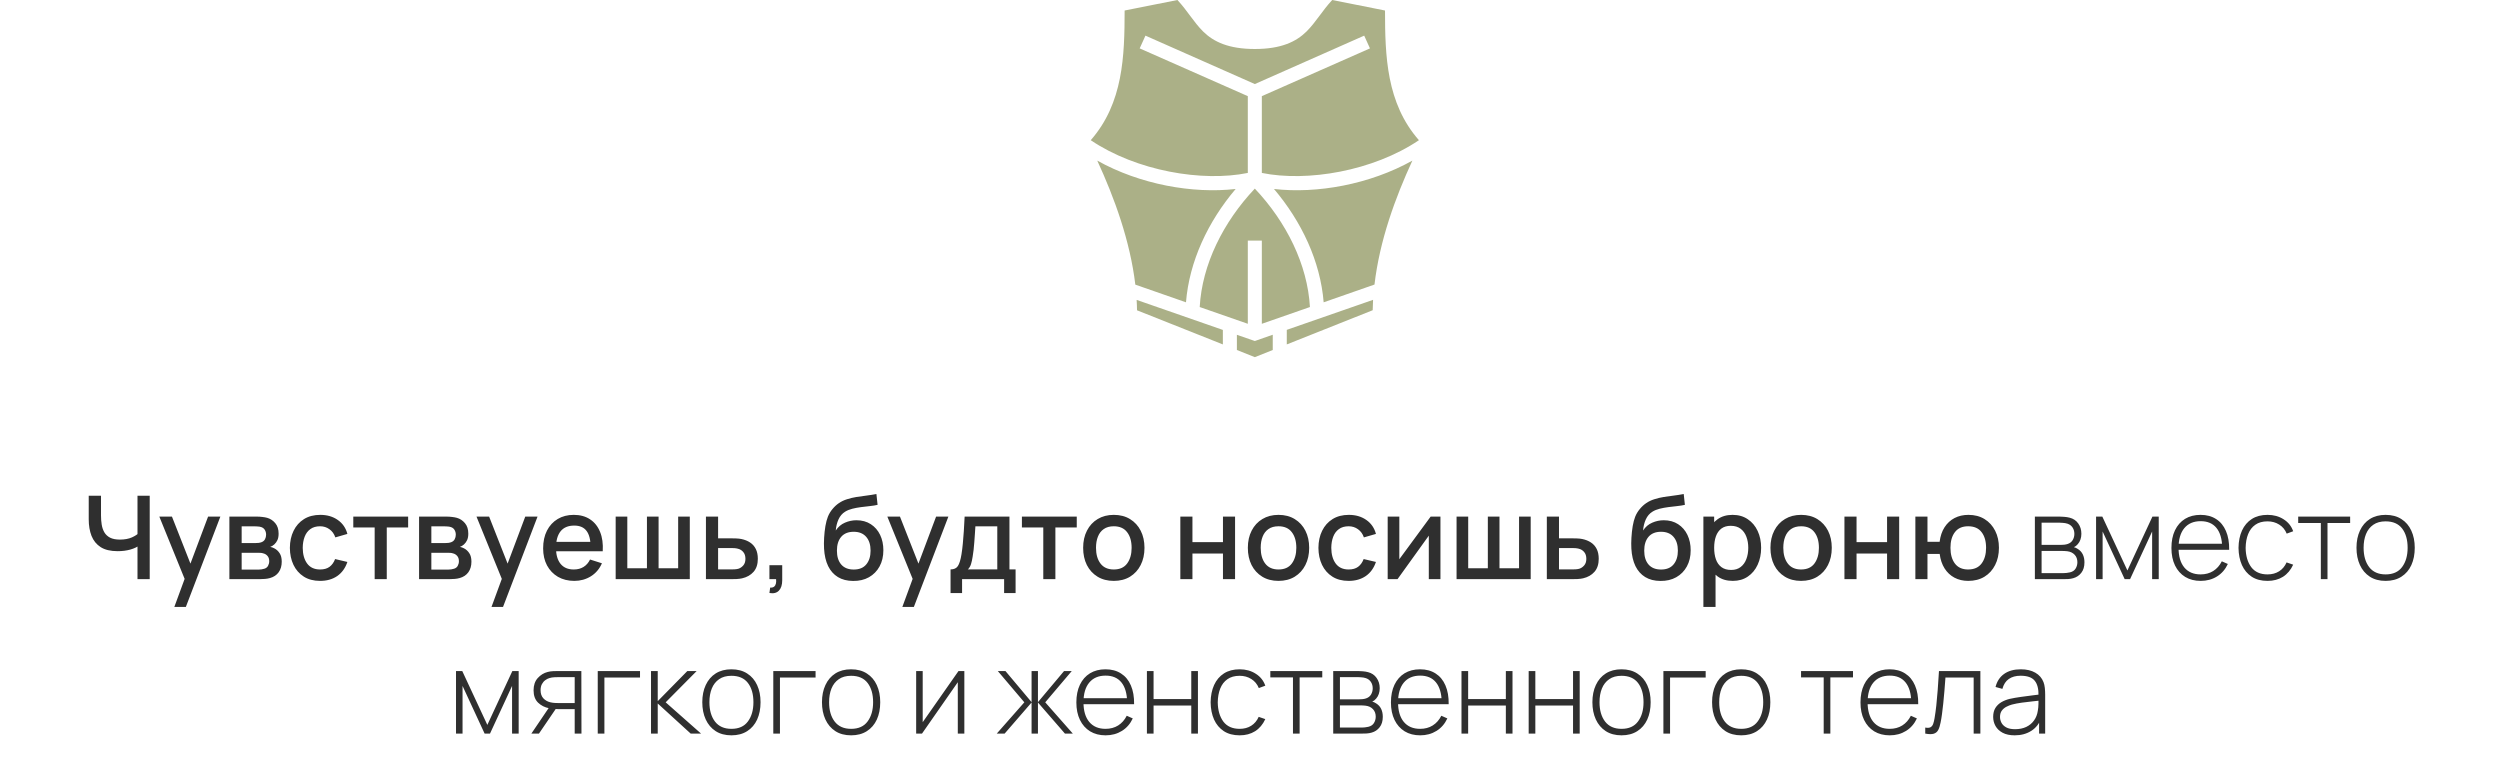 <?xml version="1.0" encoding="UTF-8"?> <svg xmlns="http://www.w3.org/2000/svg" width="259" height="79" viewBox="0 0 259 79" fill="none"><path d="M14.244 60V56.088L14.478 56.466C14.234 56.662 13.91 56.818 13.506 56.934C13.102 57.046 12.664 57.102 12.192 57.102C11.456 57.102 10.868 56.962 10.428 56.682C9.992 56.398 9.676 56.008 9.48 55.512C9.288 55.016 9.192 54.446 9.192 53.802V51.36H10.464V53.4C10.464 53.732 10.488 54.048 10.536 54.348C10.584 54.648 10.676 54.916 10.812 55.152C10.948 55.384 11.146 55.568 11.406 55.704C11.666 55.836 12.006 55.902 12.426 55.902C12.914 55.902 13.332 55.824 13.68 55.668C14.028 55.508 14.278 55.338 14.43 55.158L14.244 55.878V51.36H15.51V60H14.244ZM18.06 62.88L19.314 59.466L19.332 60.474L16.506 53.52H17.814L19.926 58.89H19.542L21.558 53.52H22.83L19.254 62.88H18.06ZM23.764 60V53.52H26.614C26.802 53.52 26.99 53.532 27.178 53.556C27.366 53.576 27.532 53.606 27.676 53.646C28.004 53.738 28.284 53.922 28.516 54.198C28.748 54.47 28.864 54.834 28.864 55.29C28.864 55.55 28.824 55.77 28.744 55.95C28.664 56.126 28.554 56.278 28.414 56.406C28.35 56.462 28.282 56.512 28.21 56.556C28.138 56.6 28.066 56.634 27.994 56.658C28.142 56.682 28.288 56.734 28.432 56.814C28.652 56.93 28.832 57.098 28.972 57.318C29.116 57.534 29.188 57.824 29.188 58.188C29.188 58.624 29.082 58.99 28.87 59.286C28.658 59.578 28.358 59.778 27.97 59.886C27.818 59.93 27.646 59.96 27.454 59.976C27.266 59.992 27.078 60 26.89 60H23.764ZM25.036 59.01H26.812C26.896 59.01 26.992 59.002 27.1 58.986C27.208 58.97 27.304 58.948 27.388 58.92C27.568 58.864 27.696 58.762 27.772 58.614C27.852 58.466 27.892 58.308 27.892 58.14C27.892 57.912 27.832 57.73 27.712 57.594C27.592 57.454 27.44 57.364 27.256 57.324C27.176 57.296 27.088 57.28 26.992 57.276C26.896 57.272 26.814 57.27 26.746 57.27H25.036V59.01ZM25.036 56.262H26.44C26.556 56.262 26.674 56.256 26.794 56.244C26.914 56.228 27.018 56.202 27.106 56.166C27.262 56.106 27.378 56.006 27.454 55.866C27.53 55.722 27.568 55.566 27.568 55.398C27.568 55.214 27.526 55.05 27.442 54.906C27.358 54.762 27.232 54.662 27.064 54.606C26.948 54.566 26.814 54.544 26.662 54.54C26.514 54.532 26.42 54.528 26.38 54.528H25.036V56.262ZM33.163 60.18C32.499 60.18 31.935 60.032 31.471 59.736C31.007 59.44 30.651 59.034 30.403 58.518C30.159 58.002 30.035 57.416 30.031 56.76C30.035 56.092 30.163 55.502 30.415 54.99C30.667 54.474 31.027 54.07 31.495 53.778C31.963 53.486 32.525 53.34 33.181 53.34C33.889 53.34 34.493 53.516 34.993 53.868C35.497 54.22 35.829 54.702 35.989 55.314L34.741 55.674C34.617 55.31 34.413 55.028 34.129 54.828C33.849 54.624 33.527 54.522 33.163 54.522C32.751 54.522 32.413 54.62 32.149 54.816C31.885 55.008 31.689 55.272 31.561 55.608C31.433 55.944 31.367 56.328 31.363 56.76C31.367 57.428 31.519 57.968 31.819 58.38C32.123 58.792 32.571 58.998 33.163 58.998C33.567 58.998 33.893 58.906 34.141 58.722C34.393 58.534 34.585 58.266 34.717 57.918L35.989 58.218C35.777 58.85 35.427 59.336 34.939 59.676C34.451 60.012 33.859 60.18 33.163 60.18ZM38.815 60V54.648H36.601V53.52H42.283V54.648H40.069V60H38.815ZM43.416 60V53.52H46.266C46.454 53.52 46.642 53.532 46.83 53.556C47.018 53.576 47.184 53.606 47.328 53.646C47.656 53.738 47.936 53.922 48.168 54.198C48.4 54.47 48.516 54.834 48.516 55.29C48.516 55.55 48.476 55.77 48.396 55.95C48.316 56.126 48.206 56.278 48.066 56.406C48.002 56.462 47.934 56.512 47.862 56.556C47.79 56.6 47.718 56.634 47.646 56.658C47.794 56.682 47.94 56.734 48.084 56.814C48.304 56.93 48.484 57.098 48.624 57.318C48.768 57.534 48.84 57.824 48.84 58.188C48.84 58.624 48.734 58.99 48.522 59.286C48.31 59.578 48.01 59.778 47.622 59.886C47.47 59.93 47.298 59.96 47.106 59.976C46.918 59.992 46.73 60 46.542 60H43.416ZM44.688 59.01H46.464C46.548 59.01 46.644 59.002 46.752 58.986C46.86 58.97 46.956 58.948 47.04 58.92C47.22 58.864 47.348 58.762 47.424 58.614C47.504 58.466 47.544 58.308 47.544 58.14C47.544 57.912 47.484 57.73 47.364 57.594C47.244 57.454 47.092 57.364 46.908 57.324C46.828 57.296 46.74 57.28 46.644 57.276C46.548 57.272 46.466 57.27 46.398 57.27H44.688V59.01ZM44.688 56.262H46.092C46.208 56.262 46.326 56.256 46.446 56.244C46.566 56.228 46.67 56.202 46.758 56.166C46.914 56.106 47.03 56.006 47.106 55.866C47.182 55.722 47.22 55.566 47.22 55.398C47.22 55.214 47.178 55.05 47.094 54.906C47.01 54.762 46.884 54.662 46.716 54.606C46.6 54.566 46.466 54.544 46.314 54.54C46.166 54.532 46.072 54.528 46.032 54.528H44.688V56.262ZM50.919 62.88L52.173 59.466L52.191 60.474L49.365 53.52H50.673L52.785 58.89H52.401L54.417 53.52H55.689L52.113 62.88H50.919ZM59.503 60.18C58.859 60.18 58.293 60.04 57.805 59.76C57.321 59.476 56.943 59.082 56.671 58.578C56.403 58.07 56.269 57.482 56.269 56.814C56.269 56.106 56.401 55.492 56.665 54.972C56.933 54.452 57.305 54.05 57.781 53.766C58.257 53.482 58.811 53.34 59.443 53.34C60.103 53.34 60.665 53.494 61.129 53.802C61.593 54.106 61.939 54.54 62.167 55.104C62.399 55.668 62.491 56.338 62.443 57.114H61.189V56.658C61.181 55.906 61.037 55.35 60.757 54.99C60.481 54.63 60.059 54.45 59.491 54.45C58.863 54.45 58.391 54.648 58.075 55.044C57.759 55.44 57.601 56.012 57.601 56.76C57.601 57.472 57.759 58.024 58.075 58.416C58.391 58.804 58.847 58.998 59.443 58.998C59.835 58.998 60.173 58.91 60.457 58.734C60.745 58.554 60.969 58.298 61.129 57.966L62.359 58.356C62.107 58.936 61.725 59.386 61.213 59.706C60.701 60.022 60.131 60.18 59.503 60.18ZM57.193 57.114V56.136H61.819V57.114H57.193ZM63.783 60V53.52H64.989V58.872H67.023V53.52H68.229V58.872H70.257V53.52H71.463V60H63.783ZM73.135 60V53.52H74.395V55.77H75.673C75.857 55.77 76.053 55.774 76.261 55.782C76.473 55.79 76.655 55.81 76.807 55.842C77.155 55.914 77.455 56.034 77.707 56.202C77.963 56.37 78.161 56.594 78.301 56.874C78.441 57.15 78.511 57.49 78.511 57.894C78.511 58.458 78.363 58.908 78.067 59.244C77.775 59.576 77.379 59.8 76.879 59.916C76.719 59.952 76.529 59.976 76.309 59.988C76.093 59.996 75.895 60 75.715 60H73.135ZM74.395 58.992H75.787C75.887 58.992 76.001 58.988 76.129 58.98C76.257 58.972 76.375 58.954 76.483 58.926C76.675 58.87 76.847 58.756 76.999 58.584C77.151 58.412 77.227 58.182 77.227 57.894C77.227 57.598 77.151 57.362 76.999 57.186C76.851 57.01 76.663 56.896 76.435 56.844C76.327 56.816 76.217 56.798 76.105 56.79C75.993 56.782 75.887 56.778 75.787 56.778H74.395V58.992ZM79.712 61.434L79.79 60.876C79.962 60.888 80.096 60.856 80.192 60.78C80.288 60.704 80.352 60.598 80.384 60.462C80.416 60.326 80.422 60.172 80.402 60H79.712V58.554H81.038V60.12C81.038 60.592 80.924 60.948 80.696 61.188C80.472 61.428 80.144 61.51 79.712 61.434ZM88.379 60.186C87.763 60.182 87.239 60.048 86.807 59.784C86.375 59.52 86.037 59.14 85.793 58.644C85.553 58.144 85.413 57.542 85.373 56.838C85.353 56.498 85.355 56.122 85.379 55.71C85.403 55.294 85.447 54.892 85.511 54.504C85.579 54.116 85.665 53.792 85.769 53.532C85.885 53.244 86.043 52.98 86.243 52.74C86.443 52.496 86.663 52.292 86.903 52.128C87.159 51.952 87.443 51.816 87.755 51.72C88.067 51.62 88.393 51.542 88.733 51.486C89.077 51.43 89.423 51.382 89.771 51.342C90.123 51.298 90.465 51.244 90.797 51.18L90.917 52.302C90.697 52.354 90.437 52.396 90.137 52.428C89.841 52.46 89.533 52.496 89.213 52.536C88.897 52.576 88.595 52.632 88.307 52.704C88.019 52.776 87.769 52.878 87.557 53.01C87.257 53.194 87.027 53.462 86.867 53.814C86.711 54.166 86.617 54.548 86.585 54.96C86.833 54.584 87.149 54.314 87.533 54.15C87.917 53.982 88.315 53.898 88.727 53.898C89.303 53.898 89.799 54.034 90.215 54.306C90.635 54.578 90.957 54.948 91.181 55.416C91.405 55.884 91.517 56.414 91.517 57.006C91.517 57.646 91.385 58.206 91.121 58.686C90.861 59.162 90.495 59.534 90.023 59.802C89.551 60.066 89.003 60.194 88.379 60.186ZM88.445 59.004C89.021 59.004 89.455 58.826 89.747 58.47C90.043 58.114 90.191 57.64 90.191 57.048C90.191 56.44 90.039 55.962 89.735 55.614C89.431 55.266 89.001 55.092 88.445 55.092C87.881 55.092 87.449 55.266 87.149 55.614C86.853 55.962 86.705 56.44 86.705 57.048C86.705 57.664 86.855 58.144 87.155 58.488C87.455 58.832 87.885 59.004 88.445 59.004ZM93.482 62.88L94.736 59.466L94.754 60.474L91.928 53.52H93.236L95.348 58.89H94.964L96.98 53.52H98.252L94.676 62.88H93.482ZM98.477 61.44V58.992C98.833 58.992 99.087 58.874 99.239 58.638C99.395 58.398 99.519 57.992 99.611 57.42C99.667 57.072 99.713 56.702 99.749 56.31C99.789 55.918 99.823 55.494 99.851 55.038C99.879 54.578 99.907 54.072 99.935 53.52H104.579V58.992H105.215V61.44H104.027V60H99.671V61.44H98.477ZM100.271 58.992H103.319V54.528H101.051C101.035 54.792 101.017 55.064 100.997 55.344C100.981 55.624 100.961 55.902 100.937 56.178C100.917 56.454 100.893 56.718 100.865 56.97C100.837 57.222 100.805 57.45 100.769 57.654C100.721 57.97 100.663 58.234 100.595 58.446C100.531 58.658 100.423 58.84 100.271 58.992ZM108.084 60V54.648H105.87V53.52H111.552V54.648H109.338V60H108.084ZM115.388 60.18C114.74 60.18 114.178 60.034 113.702 59.742C113.226 59.45 112.858 59.048 112.598 58.536C112.342 58.02 112.214 57.426 112.214 56.754C112.214 56.078 112.346 55.484 112.61 54.972C112.874 54.456 113.244 54.056 113.72 53.772C114.196 53.484 114.752 53.34 115.388 53.34C116.036 53.34 116.598 53.486 117.074 53.778C117.55 54.07 117.918 54.472 118.178 54.984C118.438 55.496 118.568 56.086 118.568 56.754C118.568 57.43 118.436 58.026 118.172 58.542C117.912 59.054 117.544 59.456 117.068 59.748C116.592 60.036 116.032 60.18 115.388 60.18ZM115.388 58.998C116.008 58.998 116.47 58.79 116.774 58.374C117.082 57.954 117.236 57.414 117.236 56.754C117.236 56.078 117.08 55.538 116.768 55.134C116.46 54.726 116 54.522 115.388 54.522C114.968 54.522 114.622 54.618 114.35 54.81C114.078 54.998 113.876 55.26 113.744 55.596C113.612 55.928 113.546 56.314 113.546 56.754C113.546 57.434 113.702 57.978 114.014 58.386C114.326 58.794 114.784 58.998 115.388 58.998ZM122.283 60V53.52H123.537V56.166H126.699V53.52H127.953V60H126.699V57.348H123.537V60H122.283ZM132.451 60.18C131.803 60.18 131.241 60.034 130.765 59.742C130.289 59.45 129.921 59.048 129.661 58.536C129.405 58.02 129.277 57.426 129.277 56.754C129.277 56.078 129.409 55.484 129.673 54.972C129.937 54.456 130.307 54.056 130.783 53.772C131.259 53.484 131.815 53.34 132.451 53.34C133.099 53.34 133.661 53.486 134.137 53.778C134.613 54.07 134.981 54.472 135.241 54.984C135.501 55.496 135.631 56.086 135.631 56.754C135.631 57.43 135.499 58.026 135.235 58.542C134.975 59.054 134.607 59.456 134.131 59.748C133.655 60.036 133.095 60.18 132.451 60.18ZM132.451 58.998C133.071 58.998 133.533 58.79 133.837 58.374C134.145 57.954 134.299 57.414 134.299 56.754C134.299 56.078 134.143 55.538 133.831 55.134C133.523 54.726 133.063 54.522 132.451 54.522C132.031 54.522 131.685 54.618 131.413 54.81C131.141 54.998 130.939 55.26 130.807 55.596C130.675 55.928 130.609 56.314 130.609 56.754C130.609 57.434 130.765 57.978 131.077 58.386C131.389 58.794 131.847 58.998 132.451 58.998ZM139.721 60.18C139.057 60.18 138.493 60.032 138.029 59.736C137.565 59.44 137.209 59.034 136.961 58.518C136.717 58.002 136.593 57.416 136.589 56.76C136.593 56.092 136.721 55.502 136.973 54.99C137.225 54.474 137.585 54.07 138.053 53.778C138.521 53.486 139.083 53.34 139.739 53.34C140.447 53.34 141.051 53.516 141.551 53.868C142.055 54.22 142.387 54.702 142.547 55.314L141.299 55.674C141.175 55.31 140.971 55.028 140.687 54.828C140.407 54.624 140.085 54.522 139.721 54.522C139.309 54.522 138.971 54.62 138.707 54.816C138.443 55.008 138.247 55.272 138.119 55.608C137.991 55.944 137.925 56.328 137.921 56.76C137.925 57.428 138.077 57.968 138.377 58.38C138.681 58.792 139.129 58.998 139.721 58.998C140.125 58.998 140.451 58.906 140.699 58.722C140.951 58.534 141.143 58.266 141.275 57.918L142.547 58.218C142.335 58.85 141.985 59.336 141.497 59.676C141.009 60.012 140.417 60.18 139.721 60.18ZM149.23 53.52V60H148.024V55.494L144.784 60H143.764V53.52H144.97V57.936L148.216 53.52H149.23ZM150.9 60V53.52H152.106V58.872H154.14V53.52H155.346V58.872H157.374V53.52H158.58V60H150.9ZM160.252 60V53.52H161.512V55.77H162.79C162.974 55.77 163.17 55.774 163.378 55.782C163.59 55.79 163.772 55.81 163.924 55.842C164.272 55.914 164.572 56.034 164.824 56.202C165.08 56.37 165.278 56.594 165.418 56.874C165.558 57.15 165.628 57.49 165.628 57.894C165.628 58.458 165.48 58.908 165.184 59.244C164.892 59.576 164.496 59.8 163.996 59.916C163.836 59.952 163.646 59.976 163.426 59.988C163.21 59.996 163.012 60 162.832 60H160.252ZM161.512 58.992H162.904C163.004 58.992 163.118 58.988 163.246 58.98C163.374 58.972 163.492 58.954 163.6 58.926C163.792 58.87 163.964 58.756 164.116 58.584C164.268 58.412 164.344 58.182 164.344 57.894C164.344 57.598 164.268 57.362 164.116 57.186C163.968 57.01 163.78 56.896 163.552 56.844C163.444 56.816 163.334 56.798 163.222 56.79C163.11 56.782 163.004 56.778 162.904 56.778H161.512V58.992ZM172.016 60.186C171.4 60.182 170.876 60.048 170.444 59.784C170.012 59.52 169.674 59.14 169.43 58.644C169.19 58.144 169.05 57.542 169.01 56.838C168.99 56.498 168.992 56.122 169.016 55.71C169.04 55.294 169.084 54.892 169.148 54.504C169.216 54.116 169.302 53.792 169.406 53.532C169.522 53.244 169.68 52.98 169.88 52.74C170.08 52.496 170.3 52.292 170.54 52.128C170.796 51.952 171.08 51.816 171.392 51.72C171.704 51.62 172.03 51.542 172.37 51.486C172.714 51.43 173.06 51.382 173.408 51.342C173.76 51.298 174.102 51.244 174.434 51.18L174.554 52.302C174.334 52.354 174.074 52.396 173.774 52.428C173.478 52.46 173.17 52.496 172.85 52.536C172.534 52.576 172.232 52.632 171.944 52.704C171.656 52.776 171.406 52.878 171.194 53.01C170.894 53.194 170.664 53.462 170.504 53.814C170.348 54.166 170.254 54.548 170.222 54.96C170.47 54.584 170.786 54.314 171.17 54.15C171.554 53.982 171.952 53.898 172.364 53.898C172.94 53.898 173.436 54.034 173.852 54.306C174.272 54.578 174.594 54.948 174.818 55.416C175.042 55.884 175.154 56.414 175.154 57.006C175.154 57.646 175.022 58.206 174.758 58.686C174.498 59.162 174.132 59.534 173.66 59.802C173.188 60.066 172.64 60.194 172.016 60.186ZM172.082 59.004C172.658 59.004 173.092 58.826 173.384 58.47C173.68 58.114 173.828 57.64 173.828 57.048C173.828 56.44 173.676 55.962 173.372 55.614C173.068 55.266 172.638 55.092 172.082 55.092C171.518 55.092 171.086 55.266 170.786 55.614C170.49 55.962 170.342 56.44 170.342 57.048C170.342 57.664 170.492 58.144 170.792 58.488C171.092 58.832 171.522 59.004 172.082 59.004ZM179.519 60.18C178.899 60.18 178.379 60.03 177.959 59.73C177.539 59.426 177.221 59.016 177.005 58.5C176.789 57.984 176.681 57.402 176.681 56.754C176.681 56.106 176.787 55.524 176.999 55.008C177.215 54.492 177.531 54.086 177.947 53.79C178.367 53.49 178.883 53.34 179.495 53.34C180.103 53.34 180.627 53.49 181.067 53.79C181.511 54.086 181.853 54.492 182.093 55.008C182.333 55.52 182.453 56.102 182.453 56.754C182.453 57.402 182.333 57.986 182.093 58.506C181.857 59.022 181.519 59.43 181.079 59.73C180.643 60.03 180.123 60.18 179.519 60.18ZM176.471 62.88V53.52H177.587V58.182H177.731V62.88H176.471ZM179.345 59.046C179.745 59.046 180.075 58.944 180.335 58.74C180.599 58.536 180.795 58.262 180.923 57.918C181.055 57.57 181.121 57.182 181.121 56.754C181.121 56.33 181.055 55.946 180.923 55.602C180.795 55.258 180.597 54.984 180.329 54.78C180.061 54.576 179.719 54.474 179.303 54.474C178.911 54.474 178.587 54.57 178.331 54.762C178.079 54.954 177.891 55.222 177.767 55.566C177.647 55.91 177.587 56.306 177.587 56.754C177.587 57.202 177.647 57.598 177.767 57.942C177.887 58.286 178.077 58.556 178.337 58.752C178.597 58.948 178.933 59.046 179.345 59.046ZM186.592 60.18C185.944 60.18 185.382 60.034 184.906 59.742C184.43 59.45 184.062 59.048 183.802 58.536C183.546 58.02 183.418 57.426 183.418 56.754C183.418 56.078 183.55 55.484 183.814 54.972C184.078 54.456 184.448 54.056 184.924 53.772C185.4 53.484 185.956 53.34 186.592 53.34C187.24 53.34 187.802 53.486 188.278 53.778C188.754 54.07 189.122 54.472 189.382 54.984C189.642 55.496 189.772 56.086 189.772 56.754C189.772 57.43 189.64 58.026 189.376 58.542C189.116 59.054 188.748 59.456 188.272 59.748C187.796 60.036 187.236 60.18 186.592 60.18ZM186.592 58.998C187.212 58.998 187.674 58.79 187.978 58.374C188.286 57.954 188.44 57.414 188.44 56.754C188.44 56.078 188.284 55.538 187.972 55.134C187.664 54.726 187.204 54.522 186.592 54.522C186.172 54.522 185.826 54.618 185.554 54.81C185.282 54.998 185.08 55.26 184.948 55.596C184.816 55.928 184.75 56.314 184.75 56.754C184.75 57.434 184.906 57.978 185.218 58.386C185.53 58.794 185.988 58.998 186.592 58.998ZM191.084 60V53.52H192.338V56.166H195.5V53.52H196.754V60H195.5V57.348H192.338V60H191.084ZM203.91 60.18C203.374 60.18 202.896 60.068 202.476 59.844C202.06 59.62 201.72 59.3 201.456 58.884C201.192 58.464 201.024 57.966 200.952 57.39H199.686V60H198.432V53.52H199.686V56.13H200.946C201.018 55.542 201.188 55.04 201.456 54.624C201.724 54.208 202.068 53.89 202.488 53.67C202.912 53.45 203.392 53.34 203.928 53.34C204.572 53.34 205.13 53.486 205.602 53.778C206.074 54.07 206.44 54.474 206.7 54.99C206.96 55.502 207.09 56.088 207.09 56.748C207.09 57.424 206.958 58.02 206.694 58.536C206.434 59.052 206.066 59.456 205.59 59.748C205.114 60.036 204.554 60.18 203.91 60.18ZM203.892 58.998C204.52 58.998 204.988 58.79 205.296 58.374C205.604 57.958 205.758 57.418 205.758 56.754C205.758 56.07 205.602 55.528 205.29 55.128C204.982 54.724 204.518 54.522 203.898 54.522C203.294 54.522 202.838 54.724 202.53 55.128C202.222 55.528 202.068 56.068 202.068 56.748C202.068 57.432 202.222 57.978 202.53 58.386C202.842 58.794 203.296 58.998 203.892 58.998ZM210.813 60V53.52H213.387C213.499 53.52 213.653 53.528 213.849 53.544C214.049 53.556 214.239 53.586 214.419 53.634C214.799 53.73 215.095 53.93 215.307 54.234C215.523 54.538 215.631 54.892 215.631 55.296C215.631 55.512 215.599 55.712 215.535 55.896C215.475 56.076 215.383 56.236 215.259 56.376C215.203 56.444 215.139 56.506 215.067 56.562C214.995 56.614 214.925 56.656 214.857 56.688C214.977 56.712 215.113 56.774 215.265 56.874C215.497 57.018 215.669 57.208 215.781 57.444C215.893 57.68 215.949 57.952 215.949 58.26C215.949 58.704 215.841 59.064 215.625 59.34C215.413 59.616 215.137 59.802 214.797 59.898C214.633 59.946 214.459 59.976 214.275 59.988C214.091 59.996 213.923 60 213.771 60H210.813ZM211.509 59.376H213.753C213.837 59.376 213.947 59.37 214.083 59.358C214.219 59.342 214.339 59.322 214.443 59.298C214.715 59.234 214.911 59.104 215.031 58.908C215.155 58.708 215.217 58.488 215.217 58.248C215.217 57.932 215.123 57.674 214.935 57.474C214.747 57.27 214.491 57.148 214.167 57.108C214.075 57.092 213.977 57.084 213.873 57.084C213.773 57.08 213.679 57.078 213.591 57.078H211.509V59.376ZM211.509 56.448H213.525C213.621 56.448 213.735 56.442 213.867 56.43C213.999 56.414 214.117 56.388 214.221 56.352C214.453 56.272 214.625 56.136 214.737 55.944C214.849 55.748 214.905 55.538 214.905 55.314C214.905 55.062 214.845 54.844 214.725 54.66C214.605 54.472 214.431 54.338 214.203 54.258C214.043 54.206 213.875 54.176 213.699 54.168C213.527 54.156 213.419 54.15 213.375 54.15H211.509V56.448ZM217.153 60V53.52H217.801L220.399 59.1L222.991 53.52H223.645V60H222.961V55.062L220.675 60H220.117L217.831 55.062V60H217.153ZM227.99 60.18C227.37 60.18 226.834 60.042 226.382 59.766C225.93 59.486 225.58 59.092 225.332 58.584C225.084 58.072 224.96 57.468 224.96 56.772C224.96 56.064 225.082 55.454 225.326 54.942C225.574 54.426 225.922 54.03 226.37 53.754C226.822 53.478 227.358 53.34 227.978 53.34C228.606 53.34 229.142 53.484 229.586 53.772C230.034 54.056 230.374 54.468 230.606 55.008C230.842 55.548 230.954 56.198 230.942 56.958H230.222V56.718C230.202 55.83 230.002 55.154 229.622 54.69C229.242 54.226 228.698 53.994 227.99 53.994C227.258 53.994 226.692 54.236 226.292 54.72C225.896 55.2 225.698 55.88 225.698 56.76C225.698 57.632 225.896 58.308 226.292 58.788C226.692 59.268 227.254 59.508 227.978 59.508C228.478 59.508 228.914 59.392 229.286 59.16C229.662 58.924 229.96 58.588 230.18 58.152L230.804 58.428C230.544 58.988 230.168 59.42 229.676 59.724C229.184 60.028 228.622 60.18 227.99 60.18ZM225.434 56.958V56.334H230.552V56.958H225.434ZM234.916 60.18C234.268 60.18 233.722 60.036 233.278 59.748C232.834 59.456 232.496 59.054 232.264 58.542C232.036 58.026 231.918 57.432 231.91 56.76C231.918 56.076 232.038 55.478 232.27 54.966C232.506 54.45 232.846 54.05 233.29 53.766C233.734 53.482 234.278 53.34 234.922 53.34C235.55 53.34 236.102 53.492 236.578 53.796C237.058 54.096 237.39 54.51 237.574 55.038L236.902 55.284C236.738 54.88 236.48 54.568 236.128 54.348C235.776 54.124 235.372 54.012 234.916 54.012C234.404 54.012 233.982 54.13 233.65 54.366C233.318 54.598 233.07 54.92 232.906 55.332C232.742 55.744 232.656 56.22 232.648 56.76C232.66 57.588 232.854 58.254 233.23 58.758C233.61 59.258 234.172 59.508 234.916 59.508C235.376 59.508 235.774 59.402 236.11 59.19C236.45 58.978 236.71 58.67 236.89 58.266L237.574 58.5C237.322 59.048 236.97 59.466 236.518 59.754C236.066 60.038 235.532 60.18 234.916 60.18ZM240.439 60V54.18H238.093V53.52H243.475V54.18H241.129V60H240.439ZM247.15 60.18C246.506 60.18 245.96 60.034 245.512 59.742C245.064 59.45 244.722 59.046 244.486 58.53C244.25 58.014 244.132 57.42 244.132 56.748C244.132 56.072 244.252 55.478 244.492 54.966C244.732 54.45 245.076 54.05 245.524 53.766C245.976 53.482 246.518 53.34 247.15 53.34C247.794 53.34 248.34 53.486 248.788 53.778C249.24 54.066 249.582 54.466 249.814 54.978C250.05 55.49 250.168 56.08 250.168 56.748C250.168 57.432 250.05 58.032 249.814 58.548C249.578 59.06 249.234 59.46 248.782 59.748C248.33 60.036 247.786 60.18 247.15 60.18ZM247.15 59.508C247.914 59.508 248.484 59.252 248.86 58.74C249.24 58.228 249.43 57.564 249.43 56.748C249.43 55.916 249.24 55.252 248.86 54.756C248.48 54.26 247.91 54.012 247.15 54.012C246.634 54.012 246.208 54.13 245.872 54.366C245.536 54.598 245.284 54.92 245.116 55.332C244.952 55.74 244.87 56.212 244.87 56.748C244.87 57.58 245.062 58.248 245.446 58.752C245.834 59.256 246.402 59.508 247.15 59.508ZM47.242 76V69.52H47.89L50.488 75.1L53.08 69.52H53.734V76H53.05V71.062L50.764 76H50.206L47.92 71.062V76H47.242ZM59.538 76V73.468H57.9C57.72 73.468 57.542 73.46 57.366 73.444C57.194 73.424 57.032 73.4 56.88 73.372C56.44 73.288 56.062 73.096 55.746 72.796C55.434 72.492 55.278 72.066 55.278 71.518C55.278 70.99 55.422 70.566 55.71 70.246C56.002 69.926 56.344 69.716 56.736 69.616C56.924 69.568 57.112 69.54 57.3 69.532C57.492 69.524 57.66 69.52 57.804 69.52H60.228L60.24 76H59.538ZM55.05 76L56.946 73.198H57.744L55.836 76H55.05ZM57.894 72.838H59.538V70.15H57.894C57.786 70.15 57.636 70.154 57.444 70.162C57.252 70.17 57.074 70.2 56.91 70.252C56.77 70.292 56.63 70.364 56.49 70.468C56.35 70.568 56.234 70.704 56.142 70.876C56.05 71.048 56.004 71.258 56.004 71.506C56.004 71.854 56.098 72.132 56.286 72.34C56.474 72.544 56.712 72.682 57 72.754C57.164 72.794 57.324 72.818 57.48 72.826C57.64 72.834 57.778 72.838 57.894 72.838ZM61.926 76V69.52H66.306V70.192H62.616V76H61.926ZM67.445 76V69.52H68.141V72.64L71.207 69.52H72.174L68.963 72.76L72.629 76H71.555L68.141 72.88V76H67.445ZM75.775 76.18C75.131 76.18 74.585 76.034 74.137 75.742C73.689 75.45 73.347 75.046 73.111 74.53C72.875 74.014 72.757 73.42 72.757 72.748C72.757 72.072 72.877 71.478 73.117 70.966C73.357 70.45 73.701 70.05 74.149 69.766C74.601 69.482 75.143 69.34 75.775 69.34C76.419 69.34 76.965 69.486 77.413 69.778C77.865 70.066 78.207 70.466 78.439 70.978C78.675 71.49 78.793 72.08 78.793 72.748C78.793 73.432 78.675 74.032 78.439 74.548C78.203 75.06 77.859 75.46 77.407 75.748C76.955 76.036 76.411 76.18 75.775 76.18ZM75.775 75.508C76.539 75.508 77.109 75.252 77.485 74.74C77.865 74.228 78.055 73.564 78.055 72.748C78.055 71.916 77.865 71.252 77.485 70.756C77.105 70.26 76.535 70.012 75.775 70.012C75.259 70.012 74.833 70.13 74.497 70.366C74.161 70.598 73.909 70.92 73.741 71.332C73.577 71.74 73.495 72.212 73.495 72.748C73.495 73.58 73.687 74.248 74.071 74.752C74.459 75.256 75.027 75.508 75.775 75.508ZM80.113 76V69.52H84.493V70.192H80.803V76H80.113ZM88.174 76.18C87.53 76.18 86.984 76.034 86.536 75.742C86.088 75.45 85.746 75.046 85.51 74.53C85.274 74.014 85.156 73.42 85.156 72.748C85.156 72.072 85.276 71.478 85.516 70.966C85.756 70.45 86.1 70.05 86.548 69.766C87 69.482 87.542 69.34 88.174 69.34C88.818 69.34 89.364 69.486 89.812 69.778C90.264 70.066 90.606 70.466 90.838 70.978C91.074 71.49 91.192 72.08 91.192 72.748C91.192 73.432 91.074 74.032 90.838 74.548C90.602 75.06 90.258 75.46 89.806 75.748C89.354 76.036 88.81 76.18 88.174 76.18ZM88.174 75.508C88.938 75.508 89.508 75.252 89.884 74.74C90.264 74.228 90.454 73.564 90.454 72.748C90.454 71.916 90.264 71.252 89.884 70.756C89.504 70.26 88.934 70.012 88.174 70.012C87.658 70.012 87.232 70.13 86.896 70.366C86.56 70.598 86.308 70.92 86.14 71.332C85.976 71.74 85.894 72.212 85.894 72.748C85.894 73.58 86.086 74.248 86.47 74.752C86.858 75.256 87.426 75.508 88.174 75.508ZM99.906 69.52V76H99.228V70.678L95.52 76H94.914V69.52H95.592V74.818L99.3 69.52H99.906ZM103.265 76L106.121 72.76L103.373 69.52H104.165L106.871 72.742V69.52H107.531V72.742L110.237 69.52H111.035L108.287 72.76L111.143 76H110.327L107.531 72.778V76H106.871V72.778L104.081 76H103.265ZM114.541 76.18C113.921 76.18 113.385 76.042 112.933 75.766C112.481 75.486 112.131 75.092 111.883 74.584C111.635 74.072 111.511 73.468 111.511 72.772C111.511 72.064 111.633 71.454 111.877 70.942C112.125 70.426 112.473 70.03 112.921 69.754C113.373 69.478 113.909 69.34 114.529 69.34C115.157 69.34 115.693 69.484 116.137 69.772C116.585 70.056 116.925 70.468 117.157 71.008C117.393 71.548 117.505 72.198 117.493 72.958H116.773V72.718C116.753 71.83 116.553 71.154 116.173 70.69C115.793 70.226 115.249 69.994 114.541 69.994C113.809 69.994 113.243 70.236 112.843 70.72C112.447 71.2 112.249 71.88 112.249 72.76C112.249 73.632 112.447 74.308 112.843 74.788C113.243 75.268 113.805 75.508 114.529 75.508C115.029 75.508 115.465 75.392 115.837 75.16C116.213 74.924 116.511 74.588 116.731 74.152L117.355 74.428C117.095 74.988 116.719 75.42 116.227 75.724C115.735 76.028 115.173 76.18 114.541 76.18ZM111.985 72.958V72.334H117.103V72.958H111.985ZM118.82 76V69.52H119.51V72.424H123.416V69.52H124.106V76H123.416V73.096H119.51V76H118.82ZM128.427 76.18C127.779 76.18 127.233 76.036 126.789 75.748C126.345 75.456 126.007 75.054 125.775 74.542C125.547 74.026 125.429 73.432 125.421 72.76C125.429 72.076 125.549 71.478 125.781 70.966C126.017 70.45 126.357 70.05 126.801 69.766C127.245 69.482 127.789 69.34 128.433 69.34C129.061 69.34 129.613 69.492 130.089 69.796C130.569 70.096 130.901 70.51 131.085 71.038L130.413 71.284C130.249 70.88 129.991 70.568 129.639 70.348C129.287 70.124 128.883 70.012 128.427 70.012C127.915 70.012 127.493 70.13 127.161 70.366C126.829 70.598 126.581 70.92 126.417 71.332C126.253 71.744 126.167 72.22 126.159 72.76C126.171 73.588 126.365 74.254 126.741 74.758C127.121 75.258 127.683 75.508 128.427 75.508C128.887 75.508 129.285 75.402 129.621 75.19C129.961 74.978 130.221 74.67 130.401 74.266L131.085 74.5C130.833 75.048 130.481 75.466 130.029 75.754C129.577 76.038 129.043 76.18 128.427 76.18ZM133.951 76V70.18H131.605V69.52H136.987V70.18H134.641V76H133.951ZM138.121 76V69.52H140.695C140.807 69.52 140.961 69.528 141.157 69.544C141.357 69.556 141.547 69.586 141.727 69.634C142.107 69.73 142.403 69.93 142.615 70.234C142.831 70.538 142.939 70.892 142.939 71.296C142.939 71.512 142.907 71.712 142.843 71.896C142.783 72.076 142.691 72.236 142.567 72.376C142.511 72.444 142.447 72.506 142.375 72.562C142.303 72.614 142.233 72.656 142.165 72.688C142.285 72.712 142.421 72.774 142.573 72.874C142.805 73.018 142.977 73.208 143.089 73.444C143.201 73.68 143.257 73.952 143.257 74.26C143.257 74.704 143.149 75.064 142.933 75.34C142.721 75.616 142.445 75.802 142.105 75.898C141.941 75.946 141.767 75.976 141.583 75.988C141.399 75.996 141.231 76 141.079 76H138.121ZM138.817 75.376H141.061C141.145 75.376 141.255 75.37 141.391 75.358C141.527 75.342 141.647 75.322 141.751 75.298C142.023 75.234 142.219 75.104 142.339 74.908C142.463 74.708 142.525 74.488 142.525 74.248C142.525 73.932 142.431 73.674 142.243 73.474C142.055 73.27 141.799 73.148 141.475 73.108C141.383 73.092 141.285 73.084 141.181 73.084C141.081 73.08 140.987 73.078 140.899 73.078H138.817V75.376ZM138.817 72.448H140.833C140.929 72.448 141.043 72.442 141.175 72.43C141.307 72.414 141.425 72.388 141.529 72.352C141.761 72.272 141.933 72.136 142.045 71.944C142.157 71.748 142.213 71.538 142.213 71.314C142.213 71.062 142.153 70.844 142.033 70.66C141.913 70.472 141.739 70.338 141.511 70.258C141.351 70.206 141.183 70.176 141.007 70.168C140.835 70.156 140.727 70.15 140.683 70.15H138.817V72.448ZM147.131 76.18C146.511 76.18 145.975 76.042 145.523 75.766C145.071 75.486 144.721 75.092 144.473 74.584C144.225 74.072 144.101 73.468 144.101 72.772C144.101 72.064 144.223 71.454 144.467 70.942C144.715 70.426 145.063 70.03 145.511 69.754C145.963 69.478 146.499 69.34 147.119 69.34C147.747 69.34 148.283 69.484 148.727 69.772C149.175 70.056 149.515 70.468 149.747 71.008C149.983 71.548 150.095 72.198 150.083 72.958H149.363V72.718C149.343 71.83 149.143 71.154 148.763 70.69C148.383 70.226 147.839 69.994 147.131 69.994C146.399 69.994 145.833 70.236 145.433 70.72C145.037 71.2 144.839 71.88 144.839 72.76C144.839 73.632 145.037 74.308 145.433 74.788C145.833 75.268 146.395 75.508 147.119 75.508C147.619 75.508 148.055 75.392 148.427 75.16C148.803 74.924 149.101 74.588 149.321 74.152L149.945 74.428C149.685 74.988 149.309 75.42 148.817 75.724C148.325 76.028 147.763 76.18 147.131 76.18ZM144.575 72.958V72.334H149.693V72.958H144.575ZM151.41 76V69.52H152.1V72.424H156.006V69.52H156.696V76H156.006V73.096H152.1V76H151.41ZM158.371 76V69.52H159.061V72.424H162.967V69.52H163.657V76H162.967V73.096H159.061V76H158.371ZM167.99 76.18C167.346 76.18 166.8 76.034 166.352 75.742C165.904 75.45 165.562 75.046 165.326 74.53C165.09 74.014 164.972 73.42 164.972 72.748C164.972 72.072 165.092 71.478 165.332 70.966C165.572 70.45 165.916 70.05 166.364 69.766C166.816 69.482 167.358 69.34 167.99 69.34C168.634 69.34 169.18 69.486 169.628 69.778C170.08 70.066 170.422 70.466 170.654 70.978C170.89 71.49 171.008 72.08 171.008 72.748C171.008 73.432 170.89 74.032 170.654 74.548C170.418 75.06 170.074 75.46 169.622 75.748C169.17 76.036 168.626 76.18 167.99 76.18ZM167.99 75.508C168.754 75.508 169.324 75.252 169.7 74.74C170.08 74.228 170.27 73.564 170.27 72.748C170.27 71.916 170.08 71.252 169.7 70.756C169.32 70.26 168.75 70.012 167.99 70.012C167.474 70.012 167.048 70.13 166.712 70.366C166.376 70.598 166.124 70.92 165.956 71.332C165.792 71.74 165.71 72.212 165.71 72.748C165.71 73.58 165.902 74.248 166.286 74.752C166.674 75.256 167.242 75.508 167.99 75.508ZM172.328 76V69.52H176.708V70.192H173.018V76H172.328ZM180.389 76.18C179.745 76.18 179.199 76.034 178.751 75.742C178.303 75.45 177.961 75.046 177.725 74.53C177.489 74.014 177.371 73.42 177.371 72.748C177.371 72.072 177.491 71.478 177.731 70.966C177.971 70.45 178.315 70.05 178.763 69.766C179.215 69.482 179.757 69.34 180.389 69.34C181.033 69.34 181.579 69.486 182.027 69.778C182.479 70.066 182.821 70.466 183.053 70.978C183.289 71.49 183.407 72.08 183.407 72.748C183.407 73.432 183.289 74.032 183.053 74.548C182.817 75.06 182.473 75.46 182.021 75.748C181.569 76.036 181.025 76.18 180.389 76.18ZM180.389 75.508C181.153 75.508 181.723 75.252 182.099 74.74C182.479 74.228 182.669 73.564 182.669 72.748C182.669 71.916 182.479 71.252 182.099 70.756C181.719 70.26 181.149 70.012 180.389 70.012C179.873 70.012 179.447 70.13 179.111 70.366C178.775 70.598 178.523 70.92 178.355 71.332C178.191 71.74 178.109 72.212 178.109 72.748C178.109 73.58 178.301 74.248 178.685 74.752C179.073 75.256 179.641 75.508 180.389 75.508ZM188.935 76V70.18H186.589V69.52H191.971V70.18H189.625V76H188.935ZM195.776 76.18C195.156 76.18 194.62 76.042 194.168 75.766C193.716 75.486 193.366 75.092 193.118 74.584C192.87 74.072 192.746 73.468 192.746 72.772C192.746 72.064 192.868 71.454 193.112 70.942C193.36 70.426 193.708 70.03 194.156 69.754C194.608 69.478 195.144 69.34 195.764 69.34C196.392 69.34 196.928 69.484 197.372 69.772C197.82 70.056 198.16 70.468 198.392 71.008C198.628 71.548 198.74 72.198 198.728 72.958H198.008V72.718C197.988 71.83 197.788 71.154 197.408 70.69C197.028 70.226 196.484 69.994 195.776 69.994C195.044 69.994 194.478 70.236 194.078 70.72C193.682 71.2 193.484 71.88 193.484 72.76C193.484 73.632 193.682 74.308 194.078 74.788C194.478 75.268 195.04 75.508 195.764 75.508C196.264 75.508 196.7 75.392 197.072 75.16C197.448 74.924 197.746 74.588 197.966 74.152L198.59 74.428C198.33 74.988 197.954 75.42 197.462 75.724C196.97 76.028 196.408 76.18 195.776 76.18ZM193.22 72.958V72.334H198.338V72.958H193.22ZM199.455 76V75.376C199.699 75.42 199.883 75.408 200.007 75.34C200.131 75.268 200.221 75.152 200.277 74.992C200.337 74.828 200.385 74.63 200.421 74.398C200.489 73.998 200.549 73.562 200.601 73.09C200.653 72.614 200.701 72.084 200.745 71.5C200.789 70.912 200.833 70.252 200.877 69.52H205.167V76H204.471V70.192H201.549C201.517 70.672 201.481 71.138 201.441 71.59C201.405 72.042 201.365 72.472 201.321 72.88C201.281 73.284 201.237 73.654 201.189 73.99C201.145 74.322 201.097 74.61 201.045 74.854C200.985 75.174 200.903 75.432 200.799 75.628C200.699 75.82 200.545 75.948 200.337 76.012C200.129 76.076 199.835 76.072 199.455 76ZM208.724 76.18C208.224 76.18 207.808 76.092 207.476 75.916C207.148 75.74 206.902 75.508 206.738 75.22C206.574 74.928 206.492 74.612 206.492 74.272C206.492 73.904 206.568 73.596 206.72 73.348C206.876 73.1 207.082 72.9 207.338 72.748C207.598 72.596 207.884 72.482 208.196 72.406C208.552 72.326 208.936 72.258 209.348 72.202C209.76 72.142 210.152 72.09 210.524 72.046C210.9 72.002 211.206 71.964 211.442 71.932L211.19 72.082C211.206 71.382 211.074 70.862 210.794 70.522C210.518 70.178 210.03 70.006 209.33 70.006C208.838 70.006 208.432 70.118 208.112 70.342C207.796 70.562 207.574 70.904 207.446 71.368L206.738 71.17C206.886 70.582 207.184 70.13 207.632 69.814C208.08 69.498 208.654 69.34 209.354 69.34C209.95 69.34 210.45 69.456 210.854 69.688C211.262 69.92 211.546 70.246 211.706 70.666C211.774 70.838 211.82 71.04 211.844 71.272C211.868 71.5 211.88 71.73 211.88 71.962V76H211.25V74.296L211.484 74.356C211.288 74.94 210.946 75.39 210.458 75.706C209.97 76.022 209.392 76.18 208.724 76.18ZM208.76 75.544C209.2 75.544 209.586 75.466 209.918 75.31C210.25 75.15 210.518 74.928 210.722 74.644C210.93 74.356 211.062 74.018 211.118 73.63C211.158 73.414 211.18 73.18 211.184 72.928C211.188 72.676 211.19 72.49 211.19 72.37L211.49 72.562C211.23 72.594 210.918 72.628 210.554 72.664C210.194 72.7 209.826 72.744 209.45 72.796C209.074 72.848 208.734 72.914 208.43 72.994C208.242 73.046 208.052 73.122 207.86 73.222C207.672 73.318 207.514 73.452 207.386 73.624C207.262 73.796 207.2 74.014 207.2 74.278C207.2 74.474 207.248 74.67 207.344 74.866C207.444 75.062 207.608 75.224 207.836 75.352C208.064 75.48 208.372 75.544 208.76 75.544Z" fill="#2F2F2F"></path><path d="M121.98 0L116.512 1.089C116.504 5.795 116.372 10.677 113 14.525C117.756 17.731 124.589 18.872 129.273 17.916V9.961L118.071 5.013L118.669 3.692L130 8.708L141.331 3.692L141.928 5.013L130.726 9.961V17.916C135.411 18.872 142.243 17.731 147 14.525C143.624 10.677 143.495 5.795 143.487 1.089L138.019 0C136.977 1.115 136.356 2.262 135.362 3.257C134.272 4.335 132.705 5.076 130 5.076C127.294 5.076 125.727 4.335 124.637 3.257C123.644 2.262 123.022 1.115 121.98 0ZM113.676 16.639C115.459 20.504 117.083 24.971 117.619 29.487L122.868 31.319C123.208 27.084 125.146 22.962 128.013 19.579C123.563 20.086 118.103 19.113 113.676 16.639ZM146.322 16.639C141.896 19.113 136.436 20.086 131.986 19.579C134.853 22.962 136.792 27.084 137.131 31.319L142.397 29.479C142.93 24.915 144.545 20.496 146.322 16.639ZM130 19.539C126.729 23.003 124.532 27.406 124.29 31.809L129.273 33.545V24.923H130.726V33.545L135.709 31.809C135.459 27.406 133.27 23.003 130 19.539ZM142.251 31.062L133.311 34.172V35.682L142.211 32.139C142.219 31.777 142.235 31.424 142.251 31.062ZM117.756 31.07C117.78 31.432 117.788 31.785 117.796 32.147L126.688 35.682V34.18L117.756 31.07ZM131.857 34.678L130 35.329L128.142 34.686V36.261L130 37L131.857 36.261V34.678Z" fill="#ABB087"></path></svg> 